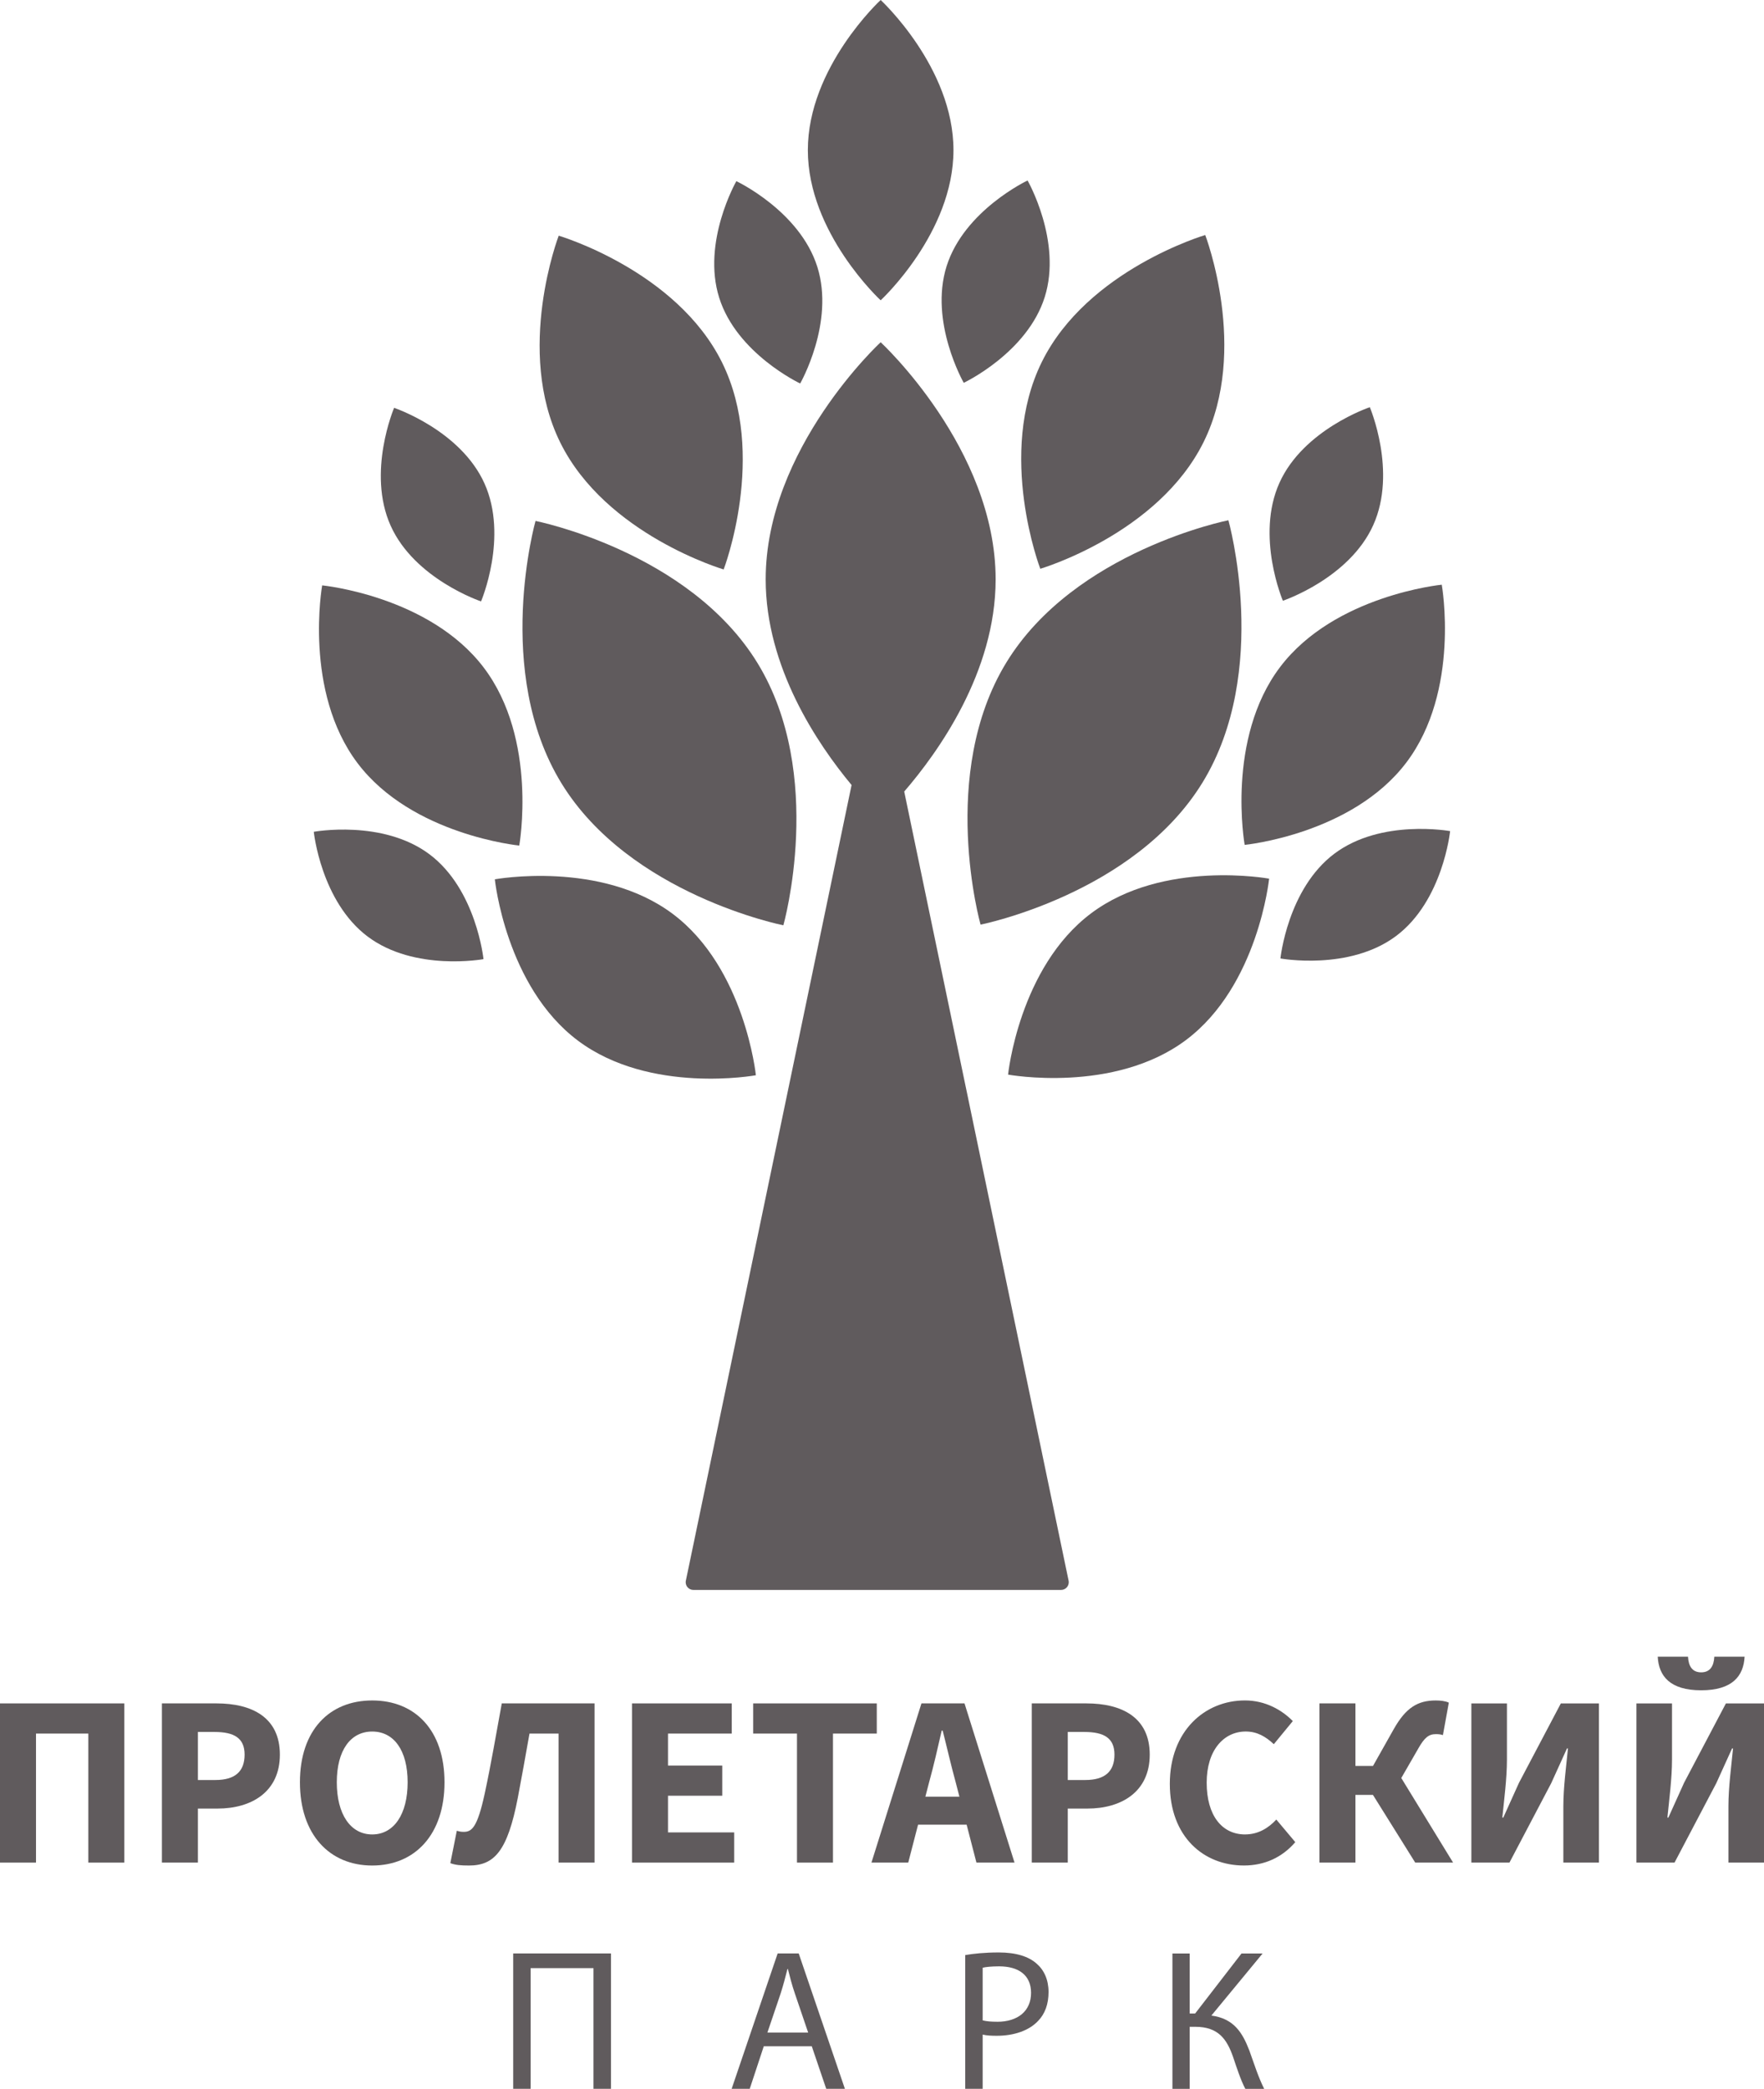 <?xml version="1.0" encoding="UTF-8"?> <svg xmlns="http://www.w3.org/2000/svg" id="_Слой_2" data-name="Слой 2" viewBox="0 0 709.12 839.53"><defs><style> .cls-1 { fill: #605b5d; } </style></defs><g id="Layer_1" data-name="Layer 1"><g><path class="cls-1" d="M354.02,120.7s29.27-27.02,29.27-60.35S354.02,0,354.02,0c0,0-29.27,27.02-29.27,60.35s29.27,60.35,29.27,60.35Z"></path><path class="cls-1" d="M418.19,228.6s47.37-13.95,65.68-50.99c18.31-37.04.63-83.15.63-83.15,0,0-47.37,13.95-65.68,50.99s-.63,83.15-.63,83.15Z"></path><path class="cls-1" d="M552.05,211.03c9.65-21.48-1.39-47.37-1.39-47.37,0,0-26.69,8.94-36.34,30.42-9.65,21.48,1.39,47.37,1.39,47.37,0,0,26.69-8.94,36.34-30.42Z"></path><path class="cls-1" d="M510.18,353.15s-42.58-7.82-71.56,13.93c-28.98,21.74-33.38,64.82-33.38,64.82,0,0,42.58,7.82,71.56-13.93,28.98-21.74,33.38-64.82,33.38-64.82Z"></path><path class="cls-1" d="M582.95,334.04s-27.68-5.08-46.52,9.05c-18.84,14.13-21.7,42.13-21.7,42.13,0,0,27.68,5.08,46.52-9.05,18.84-14.13,21.69-42.13,21.69-42.13Z"></path><path class="cls-1" d="M404.59,266.2c-27.51,44.88-10.41,105.42-10.41,105.42,0,0,61.71-12.22,89.22-57.1,27.51-44.88,10.41-105.42,10.41-105.42,0,0-61.71,12.22-89.22,57.1Z"></path><path class="cls-1" d="M565.32,306.5c21.88-28.88,14.26-71.5,14.26-71.5,0,0-43.09,4.2-64.97,33.07-21.88,28.88-14.26,71.5-14.26,71.5,0,0,43.09-4.2,64.97-33.07Z"></path><path class="cls-1" d="M387.42,153.86s25.46-11.99,32.55-34.44c7.08-22.46-6.89-46.88-6.89-46.88,0,0-25.46,11.99-32.55,34.44-7.08,22.46,6.89,46.88,6.89,46.88Z"></path><path class="cls-1" d="M290.91,228.87s17.68-46.11-.63-83.15-65.68-50.99-65.68-50.99c0,0-17.68,46.11.63,83.15,18.31,37.04,65.68,50.99,65.68,50.99Z"></path><path class="cls-1" d="M193.38,241.71s11.04-25.89,1.39-47.37c-9.65-21.48-36.34-30.42-36.34-30.42,0,0-11.04,25.89-1.39,47.37s36.34,30.42,36.34,30.42Z"></path><path class="cls-1" d="M303.86,432.16s-4.4-43.07-33.38-64.82c-28.98-21.74-71.56-13.93-71.56-13.93,0,0,4.4,43.07,33.38,64.82s71.56,13.93,71.56,13.93Z"></path><path class="cls-1" d="M147.84,376.44c18.84,14.13,46.52,9.05,46.52,9.05,0,0-2.86-28-21.7-42.13-18.84-14.13-46.52-9.05-46.52-9.05,0,0,2.86,28,21.69,42.13Z"></path><path class="cls-1" d="M314.91,371.89s17.1-60.54-10.41-105.42c-27.51-44.88-89.22-57.1-89.22-57.1,0,0-17.1,60.54,10.41,105.42,27.51,44.88,89.22,57.1,89.22,57.1Z"></path><path class="cls-1" d="M208.74,339.84s7.62-42.62-14.26-71.5c-21.88-28.88-64.97-33.07-64.97-33.07,0,0-7.62,42.62,14.26,71.5,21.88,28.88,64.97,33.07,64.97,33.07Z"></path><path class="cls-1" d="M321.67,154.13s13.98-24.43,6.89-46.88c-7.08-22.46-32.55-34.44-32.55-34.44,0,0-13.98,24.43-6.89,46.88,7.08,22.46,32.55,34.44,32.55,34.44Z"></path><path class="cls-1" d="M429.57,635.29l-66.08-317.16c13.52-15.65,36.75-47.95,36.75-85.27,0-52.64-46.22-95.31-46.22-95.31,0,0-46.22,42.67-46.22,95.31,0,35.34,20.83,66.19,34.53,82.65l-66.62,319.79c-.4,1.92,1.07,3.72,3.03,3.72h147.8c1.96,0,3.43-1.8,3.03-3.72Z"></path><polygon class="cls-1" points="206.3 839.53 213.32 839.53 213.32 791.02 238.58 791.02 238.58 839.53 245.61 839.53 245.61 785.12 206.3 785.12 206.3 839.53"></polygon><path class="cls-1" d="M312.61,785.12l-18.49,54.41h7.27l5.65-17.11h19.29l5.81,17.11h7.51l-18.57-54.41h-8.48ZM308.49,816.93l5.33-15.74c1.05-3.31,1.94-6.62,2.74-9.85h.16c.81,3.15,1.61,6.38,2.83,9.93l5.33,15.66h-16.39Z"></path><path class="cls-1" d="M416.75,789.24c-3.23-2.91-8.31-4.52-15.26-4.52-5.65,0-10.09.48-13.48,1.05v53.76h7.02v-21.8c1.61.4,3.55.48,5.65.48,6.86,0,12.92-2.02,16.63-5.97,2.74-2.83,4.2-6.7,4.2-11.62s-1.78-8.8-4.76-11.38ZM400.84,812.57c-2.34,0-4.28-.16-5.81-.56v-21.15c1.21-.32,3.55-.56,6.62-.56,7.75,0,12.83,3.47,12.83,10.66s-5.17,11.62-13.64,11.62Z"></path><path class="cls-1" d="M486.98,810.07l20.58-24.94h-8.48l-18.65,24.14h-2.18v-24.14h-6.94v54.41h6.94v-24.94h2.26c9.2,0,12.67,4.92,15.18,12.11,1.45,4.28,2.99,9.12,4.92,12.84h7.59c-2.42-4.84-3.96-9.85-5.97-15.42-2.83-7.35-6.3-12.83-15.26-14.05Z"></path><polygon class="cls-1" points="0 748.61 14.47 748.61 14.47 696.75 35.51 696.75 35.51 748.61 49.98 748.61 49.98 684.62 0 684.62 0 748.61"></polygon><path class="cls-1" d="M87.07,684.62h-21.98v63.98h14.47v-21.71h7.91c13.56,0,25.04-6.65,25.04-21.69s-11.35-20.58-25.43-20.58ZM86.61,715.41h-7.05v-19.31h6.66c7.83,0,12.11,2.4,12.11,9.1s-3.76,10.21-11.72,10.21Z"></path><path class="cls-1" d="M149.63,683.44c-17.26,0-29.06,11.99-29.06,32.89s11.8,33.45,29.06,33.45,29.06-12.54,29.06-33.45-11.8-32.89-29.06-32.89ZM149.63,737.29c-8.73,0-14.24-8.13-14.24-20.96s5.51-20.4,14.24-20.4,14.24,7.58,14.24,20.4-5.51,20.96-14.24,20.96Z"></path><path class="cls-1" d="M212.83,696.75h11.71v51.85h14.47v-63.98h-37.3c-2.26,12.31-4.3,24.38-6.88,36.34-2.98,13.74-5.24,15.29-8.45,15.29-1.14,0-1.93-.2-2.75-.43l-2.6,13.01c2.06.75,4.08.95,7.49.95,10.22,0,15.5-5.8,19.65-27.29,1.58-8.42,3.09-16.65,4.68-25.74Z"></path><polygon class="cls-1" points="295.14 736.47 268.53 736.47 268.53 721.73 290.34 721.73 290.34 709.6 268.53 709.6 268.53 696.75 294.16 696.75 294.16 684.62 254.06 684.62 254.06 748.61 295.14 748.61 295.14 736.47"></polygon><polygon class="cls-1" points="334.85 748.61 334.85 696.75 352.46 696.75 352.46 684.62 302.77 684.62 302.77 696.75 320.38 696.75 320.38 748.61 334.85 748.61"></polygon><path class="cls-1" d="M388.58,733.36l3.94,15.24h15.31l-20.1-63.98h-17.31l-20.1,63.98h14.79l3.95-15.24h19.51ZM378.56,695.56h.39c1.71,6.68,3.42,14.24,5.2,20.64l1.53,5.92h-13.69l1.54-5.92c1.78-6.4,3.49-13.88,5.03-20.64Z"></path><path class="cls-1" d="M436.75,684.62h-21.98v63.98h14.47v-21.71h7.91c13.56,0,25.04-6.65,25.04-21.69s-11.35-20.58-25.43-20.58ZM436.29,715.41h-7.05v-19.31h6.66c7.83,0,12.11,2.4,12.11,9.1s-3.76,10.21-11.72,10.21Z"></path><path class="cls-1" d="M500.55,737.29c-9.35,0-15.47-7.64-15.47-20.8s6.93-20.57,15.7-20.57c4.63,0,8.08,2.1,11.29,5.09l7.63-9.28c-4.31-4.41-10.97-8.3-19.24-8.3-16.17,0-30.2,12.31-30.2,33.54s13.55,32.8,29.78,32.8c8.28,0,15.35-3.21,20.66-9.39l-7.63-9.08c-3.13,3.39-7.26,5.98-12.52,5.98Z"></path><path class="cls-1" d="M570.12,702.78c2.56-4.5,4.25-5.81,7.16-5.81.59,0,1.7.03,2.77.39l2.37-13.04c-1.4-.68-3.48-.88-5.23-.88-7.28,0-12.05,2.9-16.93,11.56l-8.32,14.76h-7.06v-25.14h-14.47v63.98h14.47v-27.2h7.04l16.99,27.2h15.22l-20.82-33.99,6.82-11.83Z"></path><path class="cls-1" d="M610.65,716.48l-6.33,14.02h-.39c.68-6.77,1.85-15.73,1.85-23.27v-22.6h-14.3v63.98h15.31l16.8-31.94,6.33-13.94h.39c-.68,7.06-1.85,15.63-1.85,23.17v22.71h14.3v-63.98h-15.31l-16.8,31.86Z"></path><path class="cls-1" d="M683.87,679.35c12.53,0,17.04-5.72,17.45-13.5h-12.17c-.2,3.89-1.78,6.29-5.29,6.29s-5.09-2.4-5.29-6.29h-12.17c.41,7.78,4.92,13.5,17.45,13.5Z"></path><path class="cls-1" d="M693.81,684.62l-16.8,31.86-6.33,14.02h-.39c.68-6.77,1.85-15.73,1.85-23.27v-22.6h-14.3v63.98h15.31l16.8-31.94,6.33-13.94h.39c-.68,7.06-1.85,15.63-1.85,23.17v22.71h14.3v-63.98h-15.31Z"></path></g></g></svg> 